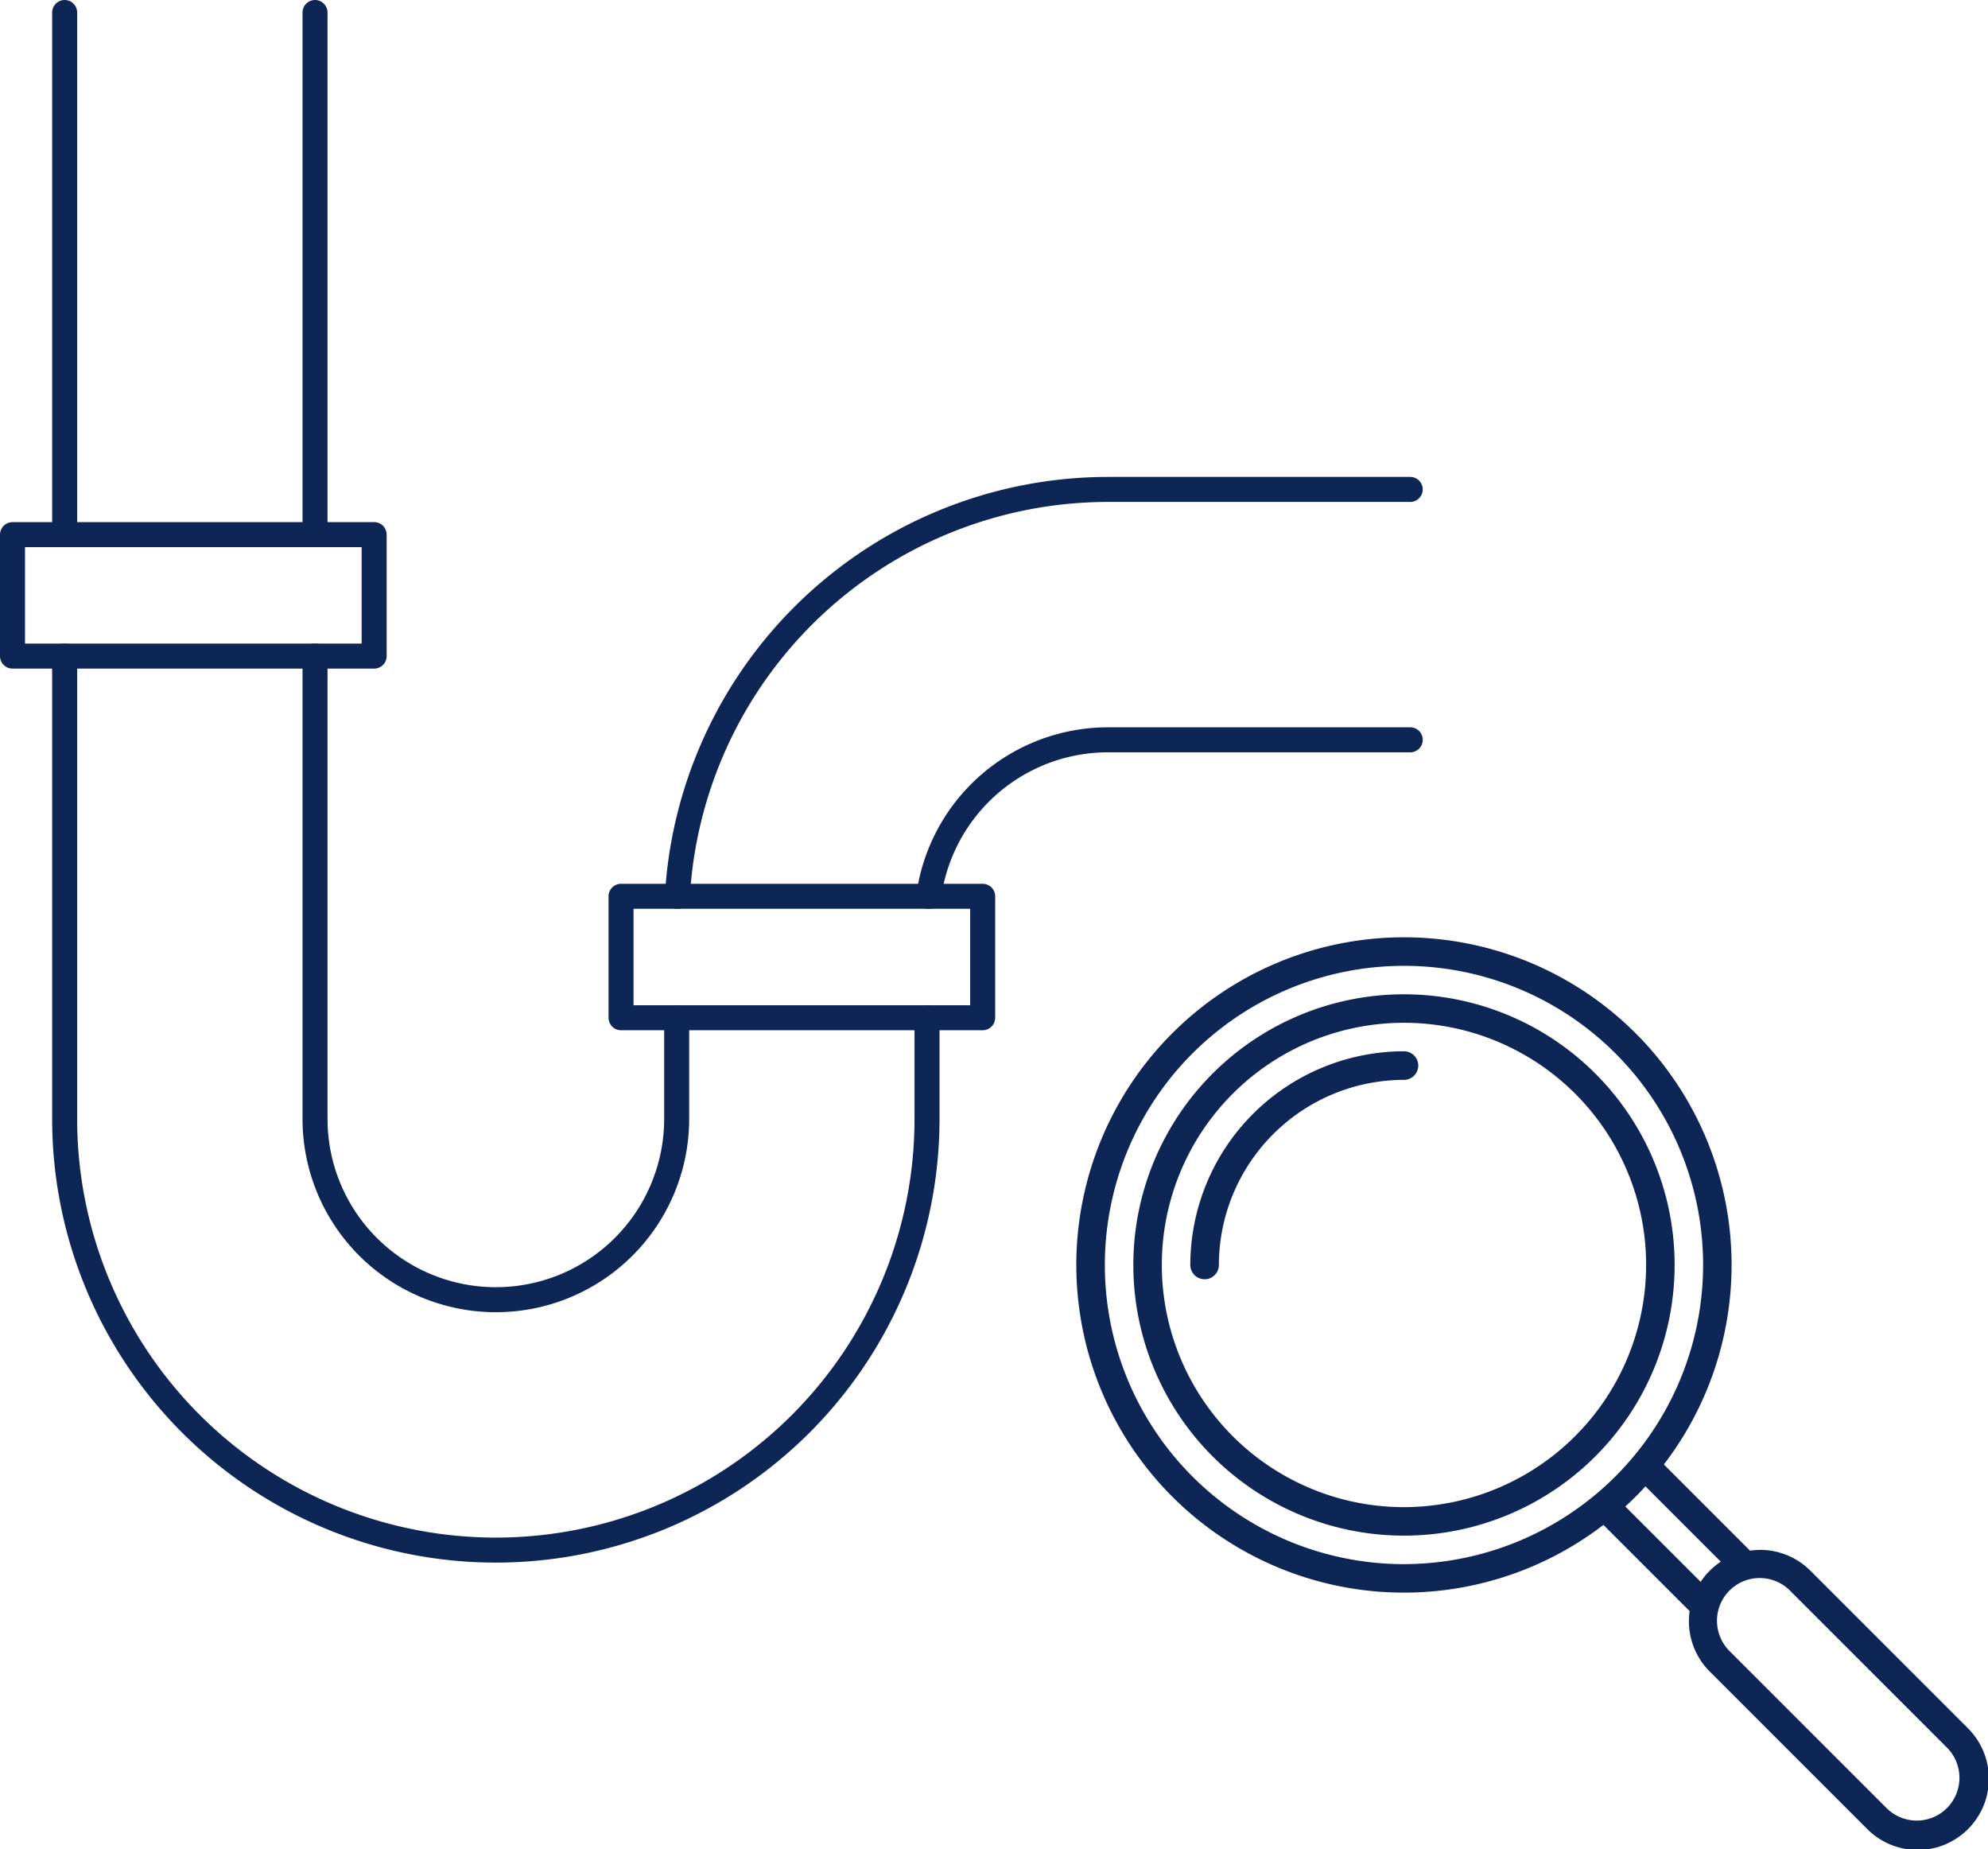 <svg xmlns="http://www.w3.org/2000/svg" width="111.306" height="103.516" viewBox="0 0 111.306 103.516">
  <g id="グループ_2577" data-name="グループ 2577" transform="translate(-165.3 -3076.3)">
    <g id="New_Symbol_6" data-name="New Symbol 6" transform="translate(166 3077)">
      <g id="グループ_2575" data-name="グループ 2575" transform="translate(0 0)">
        <path id="パス_4315" data-name="パス 4315" d="M218.743,602.33v5.662a24.141,24.141,0,1,1-48.283,0V582.082" transform="translate(-167.54 -546.053)" fill="rgba(0,0,0,0)" stroke="#0e2655" stroke-linecap="round" stroke-linejoin="round" stroke-width="1.4"/>
        <line id="線_29" data-name="線 29" y1="29.231" transform="translate(2.92 0)" fill="none" stroke="#0e2655" stroke-linecap="round" stroke-linejoin="round" stroke-width="1.4"/>
        <path id="パス_4316" data-name="パス 4316" d="M294.1,602.826a10.135,10.135,0,0,1,10.03-8.761H321.06" transform="translate(-242.802 -553.347)" fill="rgba(0,0,0,0)" stroke="#0e2655" stroke-linecap="round" stroke-linejoin="round" stroke-width="1.4"/>
        <path id="パス_4317" data-name="パス 4317" d="M258.134,581.017a24.167,24.167,0,0,1,24.1-22.779h16.931" transform="translate(-220.909 -531.538)" fill="rgba(0,0,0,0)" stroke="#0e2655" stroke-linecap="round" stroke-linejoin="round" stroke-width="1.4"/>
        <line id="線_30" data-name="線 30" y1="29.231" transform="translate(16.938 0)" fill="none" stroke="#0e2655" stroke-linecap="round" stroke-linejoin="round" stroke-width="1.4"/>
        <path id="パス_4318" data-name="パス 4318" d="M226.533,602.33v5.662a10.124,10.124,0,0,1-20.248,0V582.082" transform="translate(-189.347 -546.053)" fill="rgba(0,0,0,0)" stroke="#0e2655" stroke-linecap="round" stroke-linejoin="round" stroke-width="1.4"/>
        <rect id="長方形_2268" data-name="長方形 2268" width="20.248" height="6.8" transform="translate(0 29.231)" fill="rgba(0,0,0,0)" stroke="#0e2655" stroke-linecap="round" stroke-linejoin="round" stroke-width="1.4"/>
        <rect id="長方形_2269" data-name="長方形 2269" width="20.248" height="6.8" transform="translate(34.071 49.478)" fill="rgba(0,0,0,0)" stroke="#0e2655" stroke-linecap="round" stroke-linejoin="round" stroke-width="1.4"/>
      </g>
    </g>
    <g id="グループ_2576" data-name="グループ 2576" transform="translate(225.564 3128.775)">
      <path id="パス_4319" data-name="パス 4319" d="M159.153,144a15.153,15.153,0,1,0,15.153,15.153A15.153,15.153,0,0,0,159.153,144Zm0,28.711a13.558,13.558,0,1,1,13.558-13.558A13.573,13.573,0,0,1,159.153,172.711Z" transform="translate(-140.81 -140.81)" fill="#0e2655"/>
      <path id="パス_4320" data-name="パス 4320" d="M171.963,160A11.976,11.976,0,0,0,160,171.963a.8.8,0,0,0,1.6,0A10.38,10.38,0,0,1,171.963,161.6a.8.8,0,0,0,0-1.6Z" transform="translate(-153.62 -153.62)" fill="#0e2655"/>
      <path id="パス_4321" data-name="パス 4321" d="M177.874,172.235l-8.773-8.773a3.975,3.975,0,0,0-2.82-1.168,4.03,4.03,0,0,0-.56.044l-4.827-4.827a18.344,18.344,0,1,0-3.384,3.384l4.827,4.827a3.978,3.978,0,0,0,1.124,3.38l8.773,8.773a3.988,3.988,0,1,0,5.639-5.639Zm-31.531-9.143a16.748,16.748,0,1,1,16.748-16.748A16.767,16.767,0,0,1,146.343,163.091Zm16.611.991-4.218-4.217q.588-.539,1.128-1.128l4.217,4.217a4.015,4.015,0,0,0-1.128,1.128Zm13.791,12.664a2.392,2.392,0,0,1-3.384,0l-8.773-8.773a2.393,2.393,0,1,1,3.384-3.384l8.773,8.773A2.4,2.4,0,0,1,176.746,176.746Z" transform="translate(-128 -128)" fill="#0e2655"/>
    </g>
  </g>
</svg>
